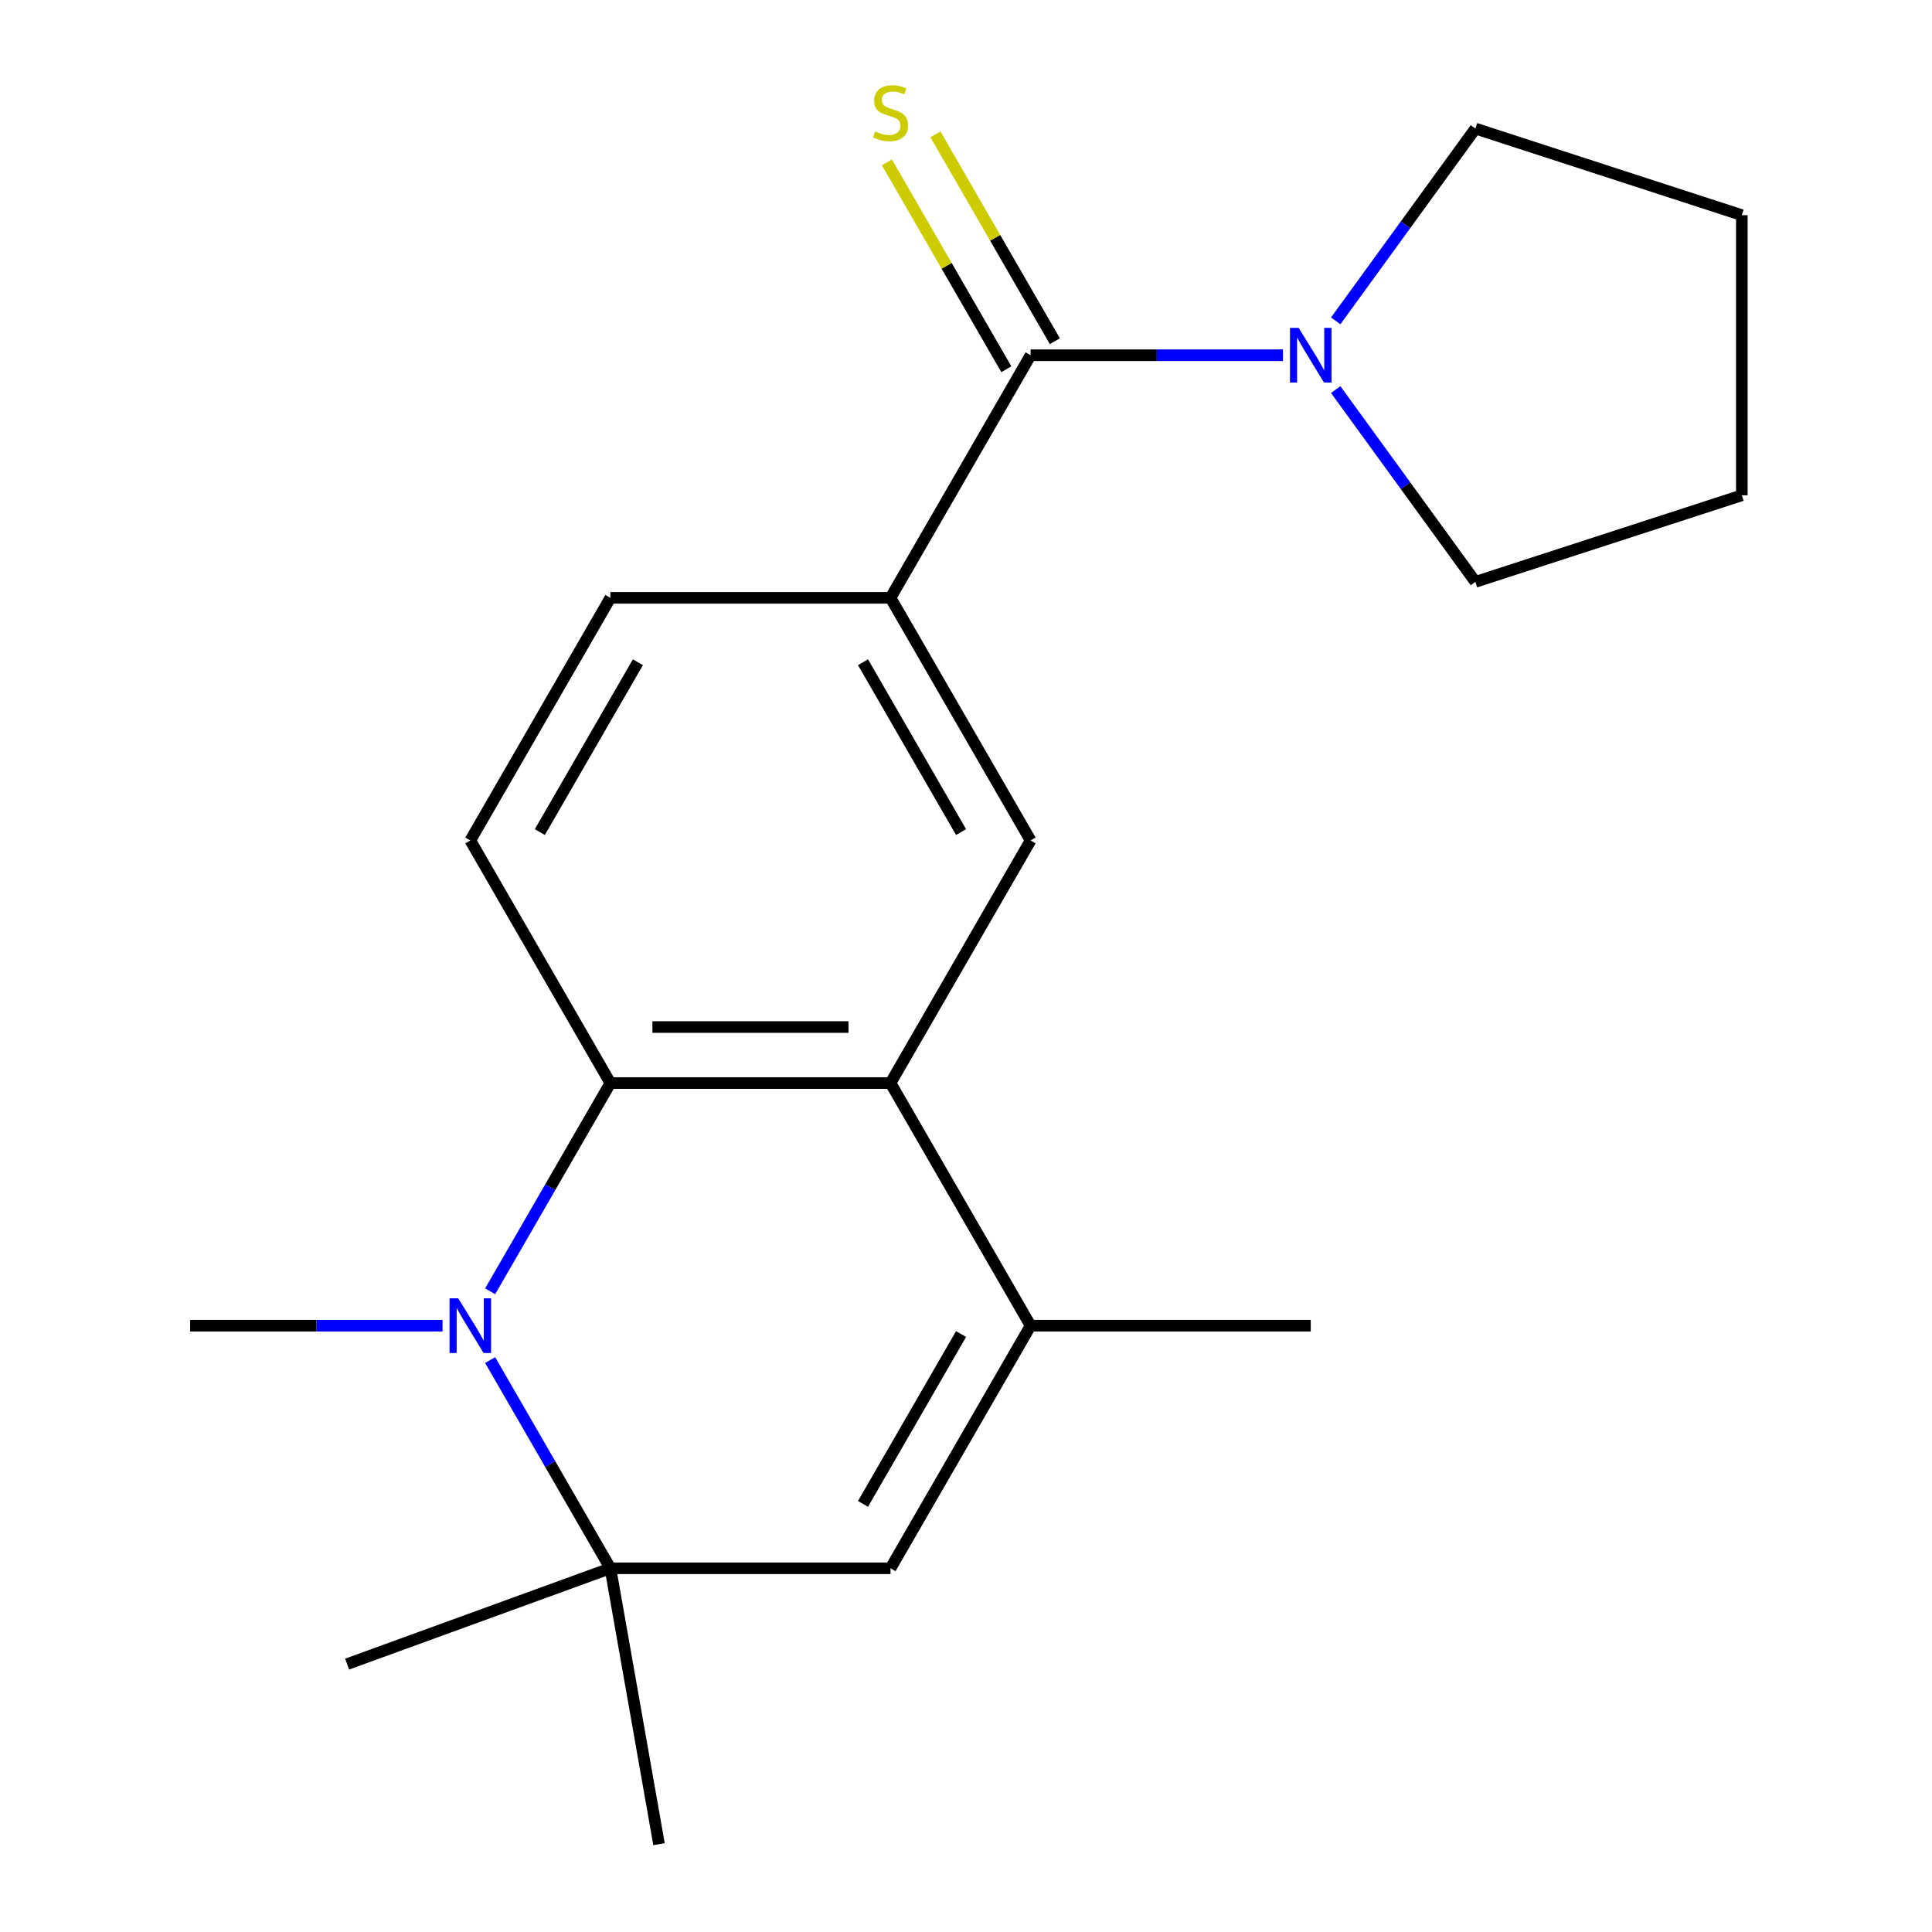 <?xml version='1.0' encoding='iso-8859-1'?>
<svg version='1.1' baseProfile='full'
              xmlns='http://www.w3.org/2000/svg'
                      xmlns:rdkit='http://www.rdkit.org/xml'
                      xmlns:xlink='http://www.w3.org/1999/xlink'
                  xml:space='preserve'
width='1000px' height='1000px' viewBox='0 0 1000 1000'>
<!-- END OF HEADER -->
<rect style='opacity:1.0;fill:#FFFFFF;stroke:none' width='1000' height='1000' x='0' y='0'> </rect>
<path class='bond-0' d='M 253.697,668.384 L 284.814,614.489' style='fill:none;fill-rule:evenodd;stroke:#0000FF;stroke-width:6px;stroke-linecap:butt;stroke-linejoin:miter;stroke-opacity:1' />
<path class='bond-0' d='M 284.814,614.489 L 315.93,560.593' style='fill:none;fill-rule:evenodd;stroke:#000000;stroke-width:6px;stroke-linecap:butt;stroke-linejoin:miter;stroke-opacity:1' />
<path class='bond-2' d='M 253.697,703.954 L 284.814,757.85' style='fill:none;fill-rule:evenodd;stroke:#0000FF;stroke-width:6px;stroke-linecap:butt;stroke-linejoin:miter;stroke-opacity:1' />
<path class='bond-2' d='M 284.814,757.85 L 315.93,811.745' style='fill:none;fill-rule:evenodd;stroke:#000000;stroke-width:6px;stroke-linecap:butt;stroke-linejoin:miter;stroke-opacity:1' />
<path class='bond-12' d='M 229.064,686.169 L 163.745,686.169' style='fill:none;fill-rule:evenodd;stroke:#0000FF;stroke-width:6px;stroke-linecap:butt;stroke-linejoin:miter;stroke-opacity:1' />
<path class='bond-12' d='M 163.745,686.169 L 98.426,686.169' style='fill:none;fill-rule:evenodd;stroke:#000000;stroke-width:6px;stroke-linecap:butt;stroke-linejoin:miter;stroke-opacity:1' />
<path class='bond-1' d='M 315.93,560.593 L 460.933,560.593' style='fill:none;fill-rule:evenodd;stroke:#000000;stroke-width:6px;stroke-linecap:butt;stroke-linejoin:miter;stroke-opacity:1' />
<path class='bond-1' d='M 337.681,531.593 L 439.183,531.593' style='fill:none;fill-rule:evenodd;stroke:#000000;stroke-width:6px;stroke-linecap:butt;stroke-linejoin:miter;stroke-opacity:1' />
<path class='bond-9' d='M 315.93,560.593 L 243.429,435.017' style='fill:none;fill-rule:evenodd;stroke:#000000;stroke-width:6px;stroke-linecap:butt;stroke-linejoin:miter;stroke-opacity:1' />
<path class='bond-7' d='M 460.933,560.593 L 533.435,435.017' style='fill:none;fill-rule:evenodd;stroke:#000000;stroke-width:6px;stroke-linecap:butt;stroke-linejoin:miter;stroke-opacity:1' />
<path class='bond-20' d='M 460.933,560.593 L 533.435,686.169' style='fill:none;fill-rule:evenodd;stroke:#000000;stroke-width:6px;stroke-linecap:butt;stroke-linejoin:miter;stroke-opacity:1' />
<path class='bond-5' d='M 315.93,811.745 L 460.933,811.745' style='fill:none;fill-rule:evenodd;stroke:#000000;stroke-width:6px;stroke-linecap:butt;stroke-linejoin:miter;stroke-opacity:1' />
<path class='bond-14' d='M 315.93,811.745 L 341.11,954.545' style='fill:none;fill-rule:evenodd;stroke:#000000;stroke-width:6px;stroke-linecap:butt;stroke-linejoin:miter;stroke-opacity:1' />
<path class='bond-15' d='M 315.93,811.745 L 179.672,861.339' style='fill:none;fill-rule:evenodd;stroke:#000000;stroke-width:6px;stroke-linecap:butt;stroke-linejoin:miter;stroke-opacity:1' />
<path class='bond-3' d='M 533.435,686.169 L 460.933,811.745' style='fill:none;fill-rule:evenodd;stroke:#000000;stroke-width:6px;stroke-linecap:butt;stroke-linejoin:miter;stroke-opacity:1' />
<path class='bond-3' d='M 497.444,690.505 L 446.693,778.409' style='fill:none;fill-rule:evenodd;stroke:#000000;stroke-width:6px;stroke-linecap:butt;stroke-linejoin:miter;stroke-opacity:1' />
<path class='bond-13' d='M 533.435,686.169 L 678.438,686.169' style='fill:none;fill-rule:evenodd;stroke:#000000;stroke-width:6px;stroke-linecap:butt;stroke-linejoin:miter;stroke-opacity:1' />
<path class='bond-4' d='M 533.435,183.865 L 460.933,309.441' style='fill:none;fill-rule:evenodd;stroke:#000000;stroke-width:6px;stroke-linecap:butt;stroke-linejoin:miter;stroke-opacity:1' />
<path class='bond-8' d='M 533.435,183.865 L 598.754,183.865' style='fill:none;fill-rule:evenodd;stroke:#000000;stroke-width:6px;stroke-linecap:butt;stroke-linejoin:miter;stroke-opacity:1' />
<path class='bond-8' d='M 598.754,183.865 L 664.072,183.865' style='fill:none;fill-rule:evenodd;stroke:#0000FF;stroke-width:6px;stroke-linecap:butt;stroke-linejoin:miter;stroke-opacity:1' />
<path class='bond-10' d='M 545.992,176.614 L 515.083,123.079' style='fill:none;fill-rule:evenodd;stroke:#000000;stroke-width:6px;stroke-linecap:butt;stroke-linejoin:miter;stroke-opacity:1' />
<path class='bond-10' d='M 515.083,123.079 L 484.175,69.543' style='fill:none;fill-rule:evenodd;stroke:#CCCC00;stroke-width:6px;stroke-linecap:butt;stroke-linejoin:miter;stroke-opacity:1' />
<path class='bond-10' d='M 520.877,191.115 L 489.968,137.579' style='fill:none;fill-rule:evenodd;stroke:#000000;stroke-width:6px;stroke-linecap:butt;stroke-linejoin:miter;stroke-opacity:1' />
<path class='bond-10' d='M 489.968,137.579 L 459.059,84.044' style='fill:none;fill-rule:evenodd;stroke:#CCCC00;stroke-width:6px;stroke-linecap:butt;stroke-linejoin:miter;stroke-opacity:1' />
<path class='bond-6' d='M 460.933,309.441 L 315.93,309.441' style='fill:none;fill-rule:evenodd;stroke:#000000;stroke-width:6px;stroke-linecap:butt;stroke-linejoin:miter;stroke-opacity:1' />
<path class='bond-21' d='M 460.933,309.441 L 533.435,435.017' style='fill:none;fill-rule:evenodd;stroke:#000000;stroke-width:6px;stroke-linecap:butt;stroke-linejoin:miter;stroke-opacity:1' />
<path class='bond-21' d='M 446.693,342.777 L 497.444,430.681' style='fill:none;fill-rule:evenodd;stroke:#000000;stroke-width:6px;stroke-linecap:butt;stroke-linejoin:miter;stroke-opacity:1' />
<path class='bond-16' d='M 691.359,166.079 L 727.514,116.317' style='fill:none;fill-rule:evenodd;stroke:#0000FF;stroke-width:6px;stroke-linecap:butt;stroke-linejoin:miter;stroke-opacity:1' />
<path class='bond-16' d='M 727.514,116.317 L 763.668,66.555' style='fill:none;fill-rule:evenodd;stroke:#000000;stroke-width:6px;stroke-linecap:butt;stroke-linejoin:miter;stroke-opacity:1' />
<path class='bond-17' d='M 691.359,201.65 L 727.514,251.412' style='fill:none;fill-rule:evenodd;stroke:#0000FF;stroke-width:6px;stroke-linecap:butt;stroke-linejoin:miter;stroke-opacity:1' />
<path class='bond-17' d='M 727.514,251.412 L 763.668,301.174' style='fill:none;fill-rule:evenodd;stroke:#000000;stroke-width:6px;stroke-linecap:butt;stroke-linejoin:miter;stroke-opacity:1' />
<path class='bond-11' d='M 243.429,435.017 L 315.93,309.441' style='fill:none;fill-rule:evenodd;stroke:#000000;stroke-width:6px;stroke-linecap:butt;stroke-linejoin:miter;stroke-opacity:1' />
<path class='bond-11' d='M 279.419,430.681 L 330.17,342.777' style='fill:none;fill-rule:evenodd;stroke:#000000;stroke-width:6px;stroke-linecap:butt;stroke-linejoin:miter;stroke-opacity:1' />
<path class='bond-19' d='M 763.668,66.555 L 901.574,111.363' style='fill:none;fill-rule:evenodd;stroke:#000000;stroke-width:6px;stroke-linecap:butt;stroke-linejoin:miter;stroke-opacity:1' />
<path class='bond-18' d='M 763.668,301.174 L 901.574,256.366' style='fill:none;fill-rule:evenodd;stroke:#000000;stroke-width:6px;stroke-linecap:butt;stroke-linejoin:miter;stroke-opacity:1' />
<path class='bond-22' d='M 901.574,256.366 L 901.574,111.363' style='fill:none;fill-rule:evenodd;stroke:#000000;stroke-width:6px;stroke-linecap:butt;stroke-linejoin:miter;stroke-opacity:1' />
<path  class='atom-0' d='M 237.169 672.009
L 246.449 687.009
Q 247.369 688.489, 248.849 691.169
Q 250.329 693.849, 250.409 694.009
L 250.409 672.009
L 254.169 672.009
L 254.169 700.329
L 250.289 700.329
L 240.329 683.929
Q 239.169 682.009, 237.929 679.809
Q 236.729 677.609, 236.369 676.929
L 236.369 700.329
L 232.689 700.329
L 232.689 672.009
L 237.169 672.009
' fill='#0000FF'/>
<path  class='atom-9' d='M 672.178 169.705
L 681.458 184.705
Q 682.378 186.185, 683.858 188.865
Q 685.338 191.545, 685.418 191.705
L 685.418 169.705
L 689.178 169.705
L 689.178 198.025
L 685.298 198.025
L 675.338 181.625
Q 674.178 179.705, 672.938 177.505
Q 671.738 175.305, 671.378 174.625
L 671.378 198.025
L 667.698 198.025
L 667.698 169.705
L 672.178 169.705
' fill='#0000FF'/>
<path  class='atom-11' d='M 452.933 68.008
Q 453.253 68.128, 454.573 68.688
Q 455.893 69.248, 457.333 69.608
Q 458.813 69.928, 460.253 69.928
Q 462.933 69.928, 464.493 68.648
Q 466.053 67.328, 466.053 65.048
Q 466.053 63.488, 465.253 62.528
Q 464.493 61.568, 463.293 61.048
Q 462.093 60.528, 460.093 59.928
Q 457.573 59.168, 456.053 58.448
Q 454.573 57.728, 453.493 56.208
Q 452.453 54.688, 452.453 52.128
Q 452.453 48.568, 454.853 46.368
Q 457.293 44.168, 462.093 44.168
Q 465.373 44.168, 469.093 45.728
L 468.173 48.808
Q 464.773 47.408, 462.213 47.408
Q 459.453 47.408, 457.933 48.568
Q 456.413 49.688, 456.453 51.648
Q 456.453 53.168, 457.213 54.088
Q 458.013 55.008, 459.133 55.528
Q 460.293 56.048, 462.213 56.648
Q 464.773 57.448, 466.293 58.248
Q 467.813 59.048, 468.893 60.688
Q 470.013 62.288, 470.013 65.048
Q 470.013 68.968, 467.373 71.088
Q 464.773 73.168, 460.413 73.168
Q 457.893 73.168, 455.973 72.608
Q 454.093 72.088, 451.853 71.168
L 452.933 68.008
' fill='#CCCC00'/>
</svg>
